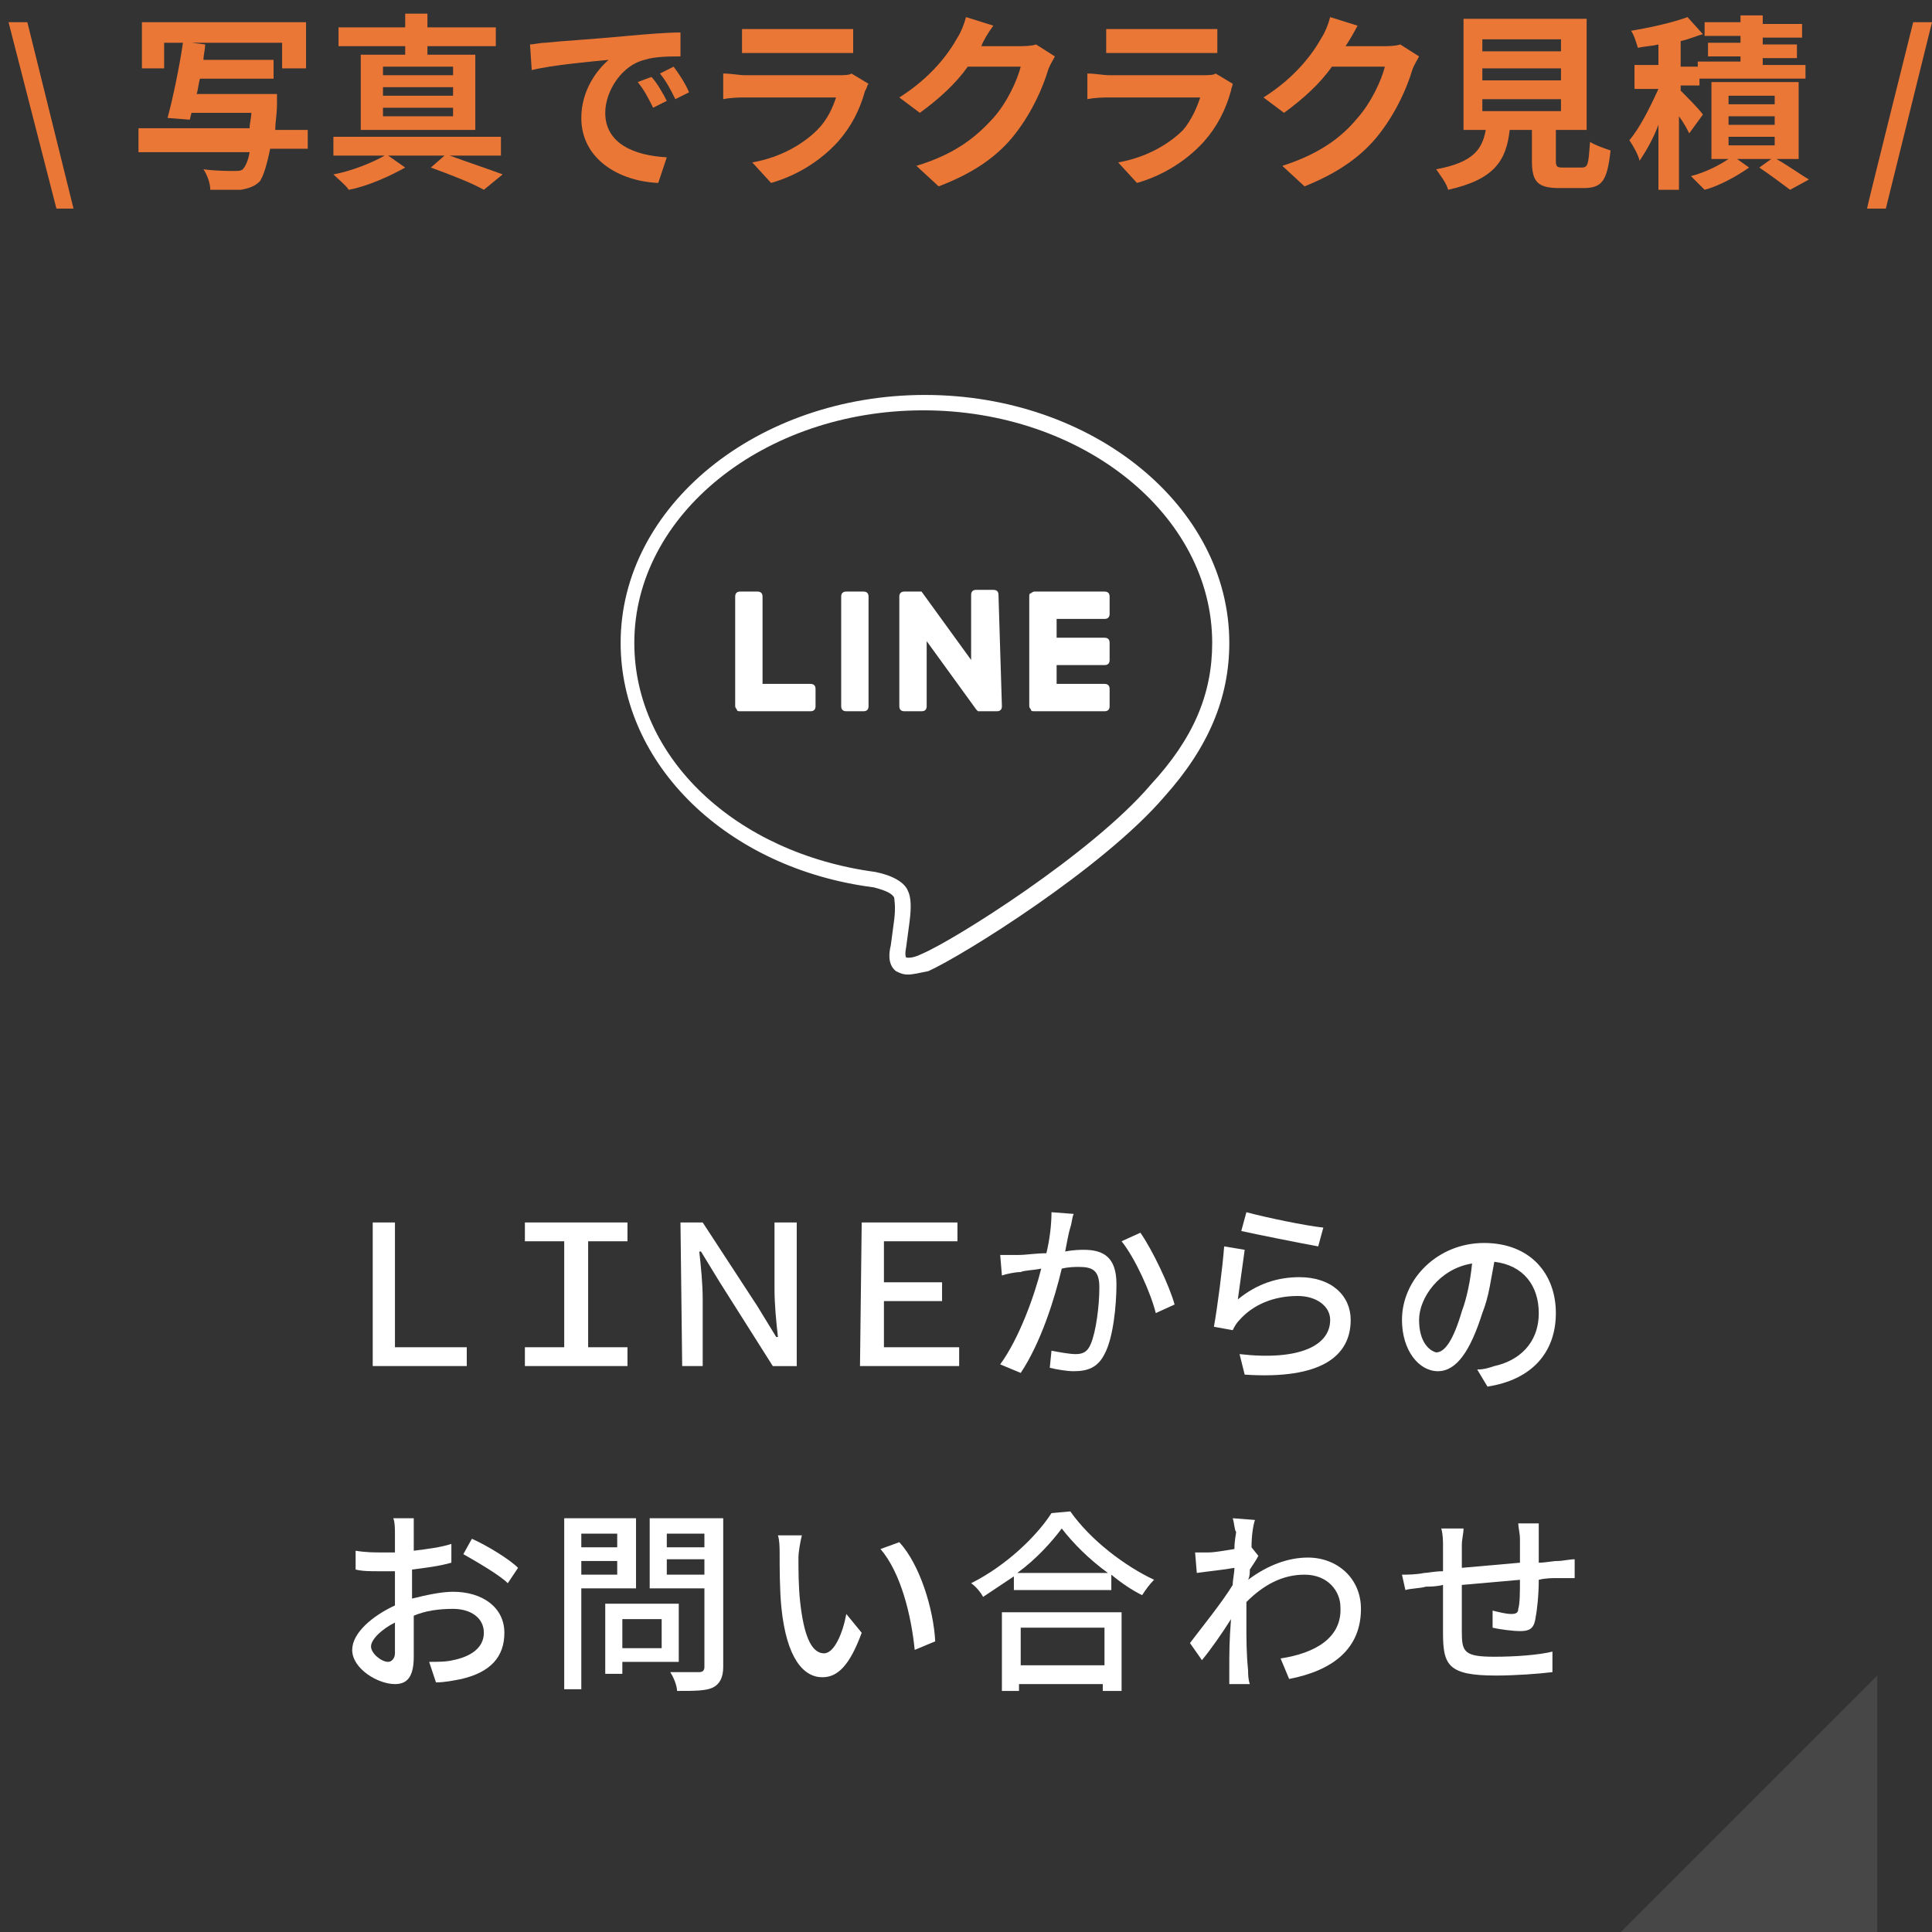 <?xml version="1.0" encoding="utf-8"?>
<!-- Generator: Adobe Illustrator 27.7.0, SVG Export Plug-In . SVG Version: 6.00 Build 0)  -->
<svg version="1.1" id="_レイヤー_2" xmlns="http://www.w3.org/2000/svg" xmlns:xlink="http://www.w3.org/1999/xlink" x="0px"
	 y="0px" width="113px" height="113px" viewBox="0 0 113 113" style="enable-background:new 0 0 113 113;" xml:space="preserve">
<rect x="0" y="0" width="113" height="113" fill="#333333" stroke="none"/>
<style type="text/css">
	.st0{fill:#FFFFFF;}
	.st1{fill:#EB7737;}
	.st2{opacity:0.1;fill:#FFFFFF;enable-background:new    ;}
</style>
<g id="_レイヤー_1-2">
	<g>
		<g>
			<path class="st0" d="M53.1,57c-0.3,0-0.5-0.1-0.7-0.2c-0.5-0.4-0.4-1.1-0.3-1.5l0.2-1.5c0.1-0.8,0-1.2,0-1.3
				c-0.1-0.2-0.4-0.4-1.2-0.6c-8.6-1.1-14.8-7.2-14.8-14.3c0-8,8-14.5,17.8-14.5s17.8,6.5,17.8,14.5c0,3.2-1.2,6.1-3.8,9
				c-3.6,4.2-11.8,9.3-13.8,10.2C53.8,56.9,53.4,57,53.1,57L53.1,57z M54,24c-9.3,0-16.9,6.1-16.9,13.6c0,6.7,5.9,12.3,14.1,13.4
				c1,0.2,1.7,0.6,1.9,1.1c0.2,0.4,0.2,1,0.1,1.8L53,55.4c-0.1,0.5,0,0.6,0,0.6c0,0,0.3,0.1,0.9-0.2c1.9-0.8,10-5.9,13.4-9.9
				c2.5-2.7,3.6-5.3,3.6-8.3C70.9,30.1,63.3,24,54,24L54,24z"/>
			<path class="st0" d="M47.7,41.3c0,0.2-0.1,0.3-0.3,0.3h-4.1c-0.1,0-0.2,0-0.2-0.1l0,0l0,0c0,0-0.1-0.1-0.1-0.2l0,0v-6.4
				c0-0.2,0.1-0.3,0.3-0.3h1c0.2,0,0.3,0.1,0.3,0.3V40h2.8c0.2,0,0.3,0.1,0.3,0.3L47.7,41.3L47.7,41.3z M50.8,41.3
				c0,0.2-0.1,0.3-0.3,0.3h-1c-0.2,0-0.3-0.1-0.3-0.3v-6.4c0-0.2,0.1-0.3,0.3-0.3h1c0.2,0,0.3,0.1,0.3,0.3V41.3z M58.6,41.3
				c0,0.2-0.1,0.3-0.3,0.3h-1c0,0,0,0-0.1,0l0,0c0,0,0,0,0,0l0,0c0,0,0,0,0,0c0,0,0,0,0,0l0,0c0,0,0,0,0,0l0,0c0,0,0,0-0.1-0.1
				l-2.9-4v3.8c0,0.2-0.1,0.3-0.3,0.3h-1c-0.2,0-0.3-0.1-0.3-0.3v-6.4c0-0.2,0.1-0.3,0.3-0.3h1l0,0c0,0,0,0,0,0c0,0,0,0,0,0
				c0,0,0,0,0,0c0,0,0,0,0,0l0,0c0,0,0,0,0,0l0,0c0,0,0,0,0,0l0,0c0,0,0,0,0,0l0,0c0,0,0,0,0,0l0,0c0,0,0,0,0,0l0,0c0,0,0,0,0,0l0,0
				c0,0,0,0,0,0l2.9,4v-3.8c0-0.2,0.1-0.3,0.3-0.3h1c0.2,0,0.3,0.1,0.3,0.3L58.6,41.3L58.6,41.3z M64.9,35.9c0,0.2-0.1,0.3-0.3,0.3
				h-2.8v1.1h2.8c0.2,0,0.3,0.1,0.3,0.3v1c0,0.2-0.1,0.3-0.3,0.3h-2.8V40h2.8c0.2,0,0.3,0.1,0.3,0.3v1c0,0.2-0.1,0.3-0.3,0.3h-4.1
				c-0.1,0-0.2,0-0.2-0.1l0,0l0,0c0,0-0.1-0.1-0.1-0.2l0,0v-6.4l0,0c0-0.1,0-0.2,0.1-0.2l0,0l0,0c0,0,0.1-0.1,0.2-0.1h4.1
				c0.2,0,0.3,0.1,0.3,0.3V35.9L64.9,35.9z"/>
		</g>
		<g>
			<path class="st0" d="M21.8,71.5h1.3v7.3h4.2v1.1h-5.5L21.8,71.5L21.8,71.5z"/>
			<path class="st0" d="M30.7,78.8H33v-6.2h-2.3v-1.1h6v1.1h-2.3v6.2h2.3v1.1h-6C30.7,79.9,30.7,78.8,30.7,78.8z"/>
			<path class="st0" d="M39.8,71.5h1.3l3.2,4.9l1.1,1.8h0.1c-0.1-0.9-0.2-1.9-0.2-2.8v-3.9h1.3v8.4h-1.4L42.1,75L41,73.2h-0.1
				c0.1,0.9,0.2,1.9,0.2,2.8v3.9h-1.2L39.8,71.5L39.8,71.5z"/>
			<path class="st0" d="M50.4,71.5H56v1.1h-4.3V75h3.4v1.1h-3.4v2.7h4.4v1.1h-5.8L50.4,71.5L50.4,71.5z"/>
			<path class="st0" d="M62.6,71.8c-0.1,0.3-0.2,0.9-0.3,1.4c0.5-0.1,0.9-0.1,1.1-0.1c1.1,0,1.9,0.4,1.9,2c0,1.3-0.2,3.2-0.7,4.1
				c-0.4,0.8-1,1-1.8,1c-0.4,0-1-0.1-1.4-0.2L61.5,79c0.5,0.1,1.1,0.2,1.4,0.2c0.4,0,0.7-0.1,0.9-0.6c0.3-0.7,0.5-2.2,0.5-3.3
				c0-1-0.4-1.2-1.2-1.2c-0.2,0-0.6,0-1,0.1c-0.4,1.7-1.2,4.3-2.4,6.1l-1.2-0.5c1.1-1.5,2-4,2.4-5.6c-0.5,0.1-1,0.1-1.2,0.2
				c-0.3,0-0.8,0.1-1.1,0.2l-0.1-1.2c0.4,0,0.7,0,1.1,0c0.4,0,1-0.1,1.6-0.1c0.2-0.8,0.3-1.7,0.3-2.4l1.3,0.1
				C62.7,71.2,62.7,71.5,62.6,71.8L62.6,71.8z M68.7,76.3l-1.1,0.5c-0.3-1.2-1.2-3.2-2-4.2l1.1-0.5C67.4,73.1,68.4,75.2,68.7,76.3
				L68.7,76.3z"/>
			<path class="st0" d="M72.4,76c1.1-0.9,2.3-1.3,3.6-1.3c1.9,0,3,1.1,3,2.5c0,2.1-1.7,3.5-6.2,3.2l-0.3-1.2c3.5,0.4,5.3-0.5,5.3-2
				c0-0.8-0.8-1.4-1.9-1.4c-1.4,0-2.6,0.5-3.4,1.4c-0.2,0.2-0.3,0.4-0.4,0.6L71,77.6c0.2-1.1,0.5-3.4,0.6-4.7l1.2,0.2
				C72.7,73.8,72.5,75.3,72.4,76L72.4,76z M77.4,71.8l-0.3,1.1c-1.1-0.2-3.6-0.7-4.5-0.9l0.3-1.1C74,71.2,76.4,71.7,77.4,71.8
				L77.4,71.8z"/>
			<path class="st0" d="M87,81.1l-0.6-1c0.4,0,0.7-0.1,1-0.2c1.4-0.3,2.6-1.3,2.6-3.1c0-1.6-0.9-2.8-2.6-3c-0.2,1-0.3,2-0.7,3
				c-0.7,2.2-1.5,3.4-2.6,3.4s-2.1-1.2-2.1-3c0-2.4,2.1-4.5,4.8-4.5s4.2,1.8,4.2,4.1S89.6,80.7,87,81.1L87,81.1z M84,79.1
				c0.5,0,1-0.7,1.5-2.4c0.3-0.8,0.5-1.8,0.6-2.8c-1.9,0.3-3.1,2-3.1,3.3C83,78.5,83.6,79,84,79.1L84,79.1z"/>
			<path class="st0" d="M24.2,89.6c0,0.3,0,0.6,0,1.1c0.8-0.1,1.6-0.2,2.2-0.4l0,1.1c-0.7,0.2-1.5,0.3-2.3,0.4c0,0.5,0,0.9,0,1.3
				v0.4c0.8-0.2,1.7-0.4,2.4-0.4c1.7,0,3,0.9,3,2.4c0,1.4-0.8,2.3-2.5,2.7c-0.5,0.1-1,0.2-1.5,0.2l-0.4-1.2c0.5,0,1,0,1.4-0.1
				c1-0.2,1.8-0.7,1.8-1.6c0-0.9-0.8-1.4-1.8-1.4c-0.8,0-1.6,0.1-2.3,0.4c0,0.9,0,1.9,0,2.4c0,1.2-0.4,1.6-1.1,1.6
				c-1,0-2.5-0.9-2.5-2c0-1,1.2-2,2.5-2.6v-0.7c0-0.4,0-0.8,0-1.3c-0.3,0-0.5,0-0.8,0c-0.7,0-1.1,0-1.5-0.1l0-1.1
				c0.6,0.1,1.1,0.1,1.5,0.1c0.2,0,0.5,0,0.8,0c0-0.5,0-0.9,0-1.1c0-0.2,0-0.7-0.1-0.9h1.2C24.2,89,24.2,89.4,24.2,89.6L24.2,89.6z
				 M22.7,97.2c0.2,0,0.4-0.2,0.4-0.5s0-1,0-1.8c-0.8,0.4-1.4,1-1.4,1.4S22.3,97.2,22.7,97.2L22.7,97.2z M30.3,91.7l-0.6,0.9
				c-0.5-0.5-1.9-1.3-2.6-1.7l0.5-0.9C28.5,90.4,29.8,91.2,30.3,91.7L30.3,91.7z"/>
			<path class="st0" d="M34,92.9v5.9h-1v-10h4.2v4.1H34L34,92.9z M34,89.7v0.8h2.1v-0.8H34z M36.1,92.1v-0.8H34v0.8H36.1z
				 M36.4,97.2v0.7h-1v-4.1h4.3v3.4H36.4z M36.4,94.7v1.7h2.3v-1.7C38.7,94.7,36.4,94.7,36.4,94.7z M42.3,97.5c0,0.6-0.2,1-0.6,1.2
				c-0.4,0.2-1.1,0.2-2.1,0.2c0-0.3-0.2-0.8-0.4-1.1c0.7,0,1.5,0,1.7,0c0.2,0,0.3-0.1,0.3-0.3v-4.6H38v-4.1h4.3L42.3,97.5L42.3,97.5
				z M39,89.7v0.8h2.2v-0.8H39z M41.2,92.1v-0.9H39v0.9H41.2z"/>
			<path class="st0" d="M46.7,91.1c0,0.7,0,1.7,0.1,2.6c0.2,1.8,0.6,3,1.4,3c0.6,0,1.1-1.2,1.3-2.3l0.9,1.1
				c-0.7,1.9-1.4,2.6-2.3,2.6C47,98.1,46,97,45.7,94c-0.1-1-0.1-2.4-0.1-3.1c0-0.3,0-0.8-0.1-1.1l1.4,0
				C46.8,90.2,46.7,90.8,46.7,91.1L46.7,91.1z M54.7,96l-1.2,0.5c-0.2-2-0.8-4.5-2-5.9l1.1-0.4C53.8,91.5,54.6,94.1,54.7,96L54.7,96
				z"/>
			<path class="st0" d="M62.6,88.4c1.2,1.7,3.2,3.2,4.9,4c-0.3,0.3-0.5,0.6-0.7,0.9c-0.6-0.3-1.2-0.7-1.8-1.2V93h-5.7v-0.8
				c-0.6,0.4-1.2,0.8-1.8,1.2c-0.1-0.2-0.4-0.6-0.7-0.8c2-1,3.8-2.7,4.7-4.1L62.6,88.4L62.6,88.4z M58.6,94.3h7v4.6h-1.1v-0.4h-4.9
				v0.4h-1C58.6,98.8,58.6,94.3,58.6,94.3z M64.8,92c-1.1-0.8-2-1.7-2.7-2.6c-0.6,0.8-1.5,1.8-2.6,2.6H64.8z M59.7,95.2v2.2h4.9
				v-2.2H59.7z"/>
			<path class="st0" d="M72.1,88.8l1.3,0.1c-0.1,0.3-0.2,0.9-0.2,1.6h0l0.4,0.5c-0.1,0.2-0.3,0.5-0.5,0.8c0,0.2,0,0.4-0.1,0.6
				c1.2-0.9,2.4-1.3,3.5-1.3c1.7,0,3.1,1.2,3.1,3c0,2.3-1.6,3.6-4.2,4.1L74.9,97c2-0.3,3.6-1.2,3.5-3c0-0.9-0.7-1.9-2.1-1.9
				c-1.3,0-2.4,0.6-3.4,1.6c0,0.4,0,0.8,0,1.2c0,1,0,1.8,0.1,2.8c0,0.2,0,0.5,0.1,0.8h-1.2c0-0.2,0-0.6,0-0.8c0-1.1,0-1.7,0.1-3
				c-0.5,0.8-1.2,1.8-1.7,2.4l-0.7-1c0.6-0.8,1.9-2.4,2.5-3.4c0-0.3,0.1-0.7,0.1-1c-0.5,0.1-1.5,0.2-2.2,0.3l-0.1-1.2
				c0.3,0,0.5,0,0.8,0c0.3,0,0.9-0.1,1.5-0.2c0-0.5,0.1-0.9,0.1-1C72.2,89.5,72.2,89.1,72.1,88.8L72.1,88.8z"/>
			<path class="st0" d="M90,90c0,0.5,0,1,0,1.4c0.4,0,0.8-0.1,1.1-0.1c0.3,0,0.7-0.1,1-0.1v1.1c-0.2,0-0.7,0-1,0
				c-0.3,0-0.7,0-1.1,0.1c0,0.9-0.1,1.8-0.2,2.3c-0.1,0.6-0.4,0.7-0.9,0.7c-0.4,0-1.2-0.1-1.6-0.2l0-1c0.4,0.1,0.8,0.2,1.1,0.2
				c0.3,0,0.4-0.1,0.4-0.3c0.1-0.3,0.1-1,0.1-1.7c-1.1,0.1-2.3,0.2-3.4,0.3c0,1.1,0,2.2,0,2.7c0,1.2,0.1,1.5,1.9,1.5
				c1.2,0,2.6-0.1,3.4-0.3l0,1.2c-0.8,0.1-2.2,0.2-3.3,0.2c-2.8,0-3.1-0.6-3.1-2.5c0-0.5,0-1.7,0-2.8c-0.4,0.1-0.8,0.1-1,0.1
				c-0.3,0.1-0.9,0.1-1.2,0.2L82,92.1c0.3,0,0.8,0,1.3-0.1c0.2,0,0.6-0.1,1.1-0.1v-1.4c0-0.4,0-0.7-0.1-1.1h1.3c0,0.3-0.1,0.6-0.1,1
				c0,0.3,0,0.8,0,1.3c1.1-0.1,2.3-0.2,3.4-0.3V90c0-0.3-0.1-0.7-0.1-0.9h1.2C90,89.3,90,89.7,90,90L90,90z"/>
		</g>
		<g>
			<path class="st1" d="M0.5,1.3h1.1l2.7,10.9H3.3L0.5,1.3z"/>
			<path class="st1" d="M18,8.7h-2.2c-0.2,1-0.4,1.6-0.6,1.9c-0.3,0.3-0.6,0.4-1.1,0.5c-0.4,0-1.1,0-1.8,0c0-0.4-0.2-0.9-0.4-1.2
				c0.7,0.1,1.5,0.1,1.8,0.1c0.2,0,0.4,0,0.5-0.1c0.1-0.1,0.3-0.4,0.4-1H8.1V7.5h6.5c0-0.3,0.1-0.6,0.1-0.9h-3.5L11.1,7L9.8,6.9
				c0.3-1.1,0.7-3,0.9-4.4H9.6V4H8.3V1.3h9.6V4h-1.4V2.5h-5.3L12,2.6c0,0.3-0.1,0.6-0.1,0.9h4.1v1.1h-4.3c-0.1,0.3-0.1,0.6-0.2,0.9
				h4.7c0,0,0,0.4,0,0.6c0,0.6-0.1,1-0.1,1.5H18L18,8.7L18,8.7z"/>
			<path class="st1" d="M26.3,9.1c1.1,0.4,2.3,0.8,3.1,1.1l-1.1,0.9c-0.7-0.4-2-0.9-3.1-1.3l0.8-0.7h-3.3l1,0.7
				c-0.9,0.5-2.2,1.1-3.3,1.3c-0.2-0.3-0.6-0.6-0.9-0.9c1.1-0.2,2.3-0.7,3-1.1h-3V8h9.8v1.1C29.3,9.1,26.3,9.1,26.3,9.1z M23.7,2.7
				h-3.9V1.6h3.9V0.8H25v0.8h4v1.1h-4v0.5h2.8v4.4h-6.7V3.2h2.6L23.7,2.7L23.7,2.7z M26.5,3.9h-4.1v0.5h4.1V3.9z M26.5,5.1h-4.1v0.5
				h4.1V5.1z M26.5,6.3h-4.1v0.5h4.1V6.3z"/>
			<path class="st1" d="M31.9,2.5c0.9-0.1,2.7-0.2,4.8-0.4c1.1-0.1,2.3-0.2,3.1-0.2v1.4c-0.6,0-1.5,0-2.1,0.2
				c-1.3,0.3-2.3,1.8-2.3,3.1c0,1.8,1.7,2.5,3.6,2.6l-0.5,1.5c-2.3-0.1-4.5-1.4-4.5-3.8c0-1.6,0.9-2.8,1.6-3.4
				c-1,0.1-3.3,0.3-4.5,0.6l-0.1-1.5C31.2,2.6,31.6,2.5,31.9,2.5z M39,5.9l-0.8,0.4c-0.3-0.6-0.5-1-0.9-1.5l0.8-0.3
				C38.4,4.8,38.8,5.5,39,5.9L39,5.9z M40.3,5.4l-0.8,0.4c-0.3-0.6-0.5-1-0.9-1.5l0.8-0.4C39.7,4.3,40.1,4.9,40.3,5.4L40.3,5.4z"/>
			<path class="st1" d="M50.6,5.3c-0.3,1.1-0.8,2.1-1.6,3c-1.1,1.2-2.5,2-3.9,2.4L44,9.5c1.7-0.3,3-1.1,3.8-1.9
				c0.6-0.6,0.9-1.3,1.1-1.9h-5.3c-0.3,0-0.8,0-1.3,0.1V4.3c0.5,0,0.9,0.1,1.3,0.1H49c0.3,0,0.7,0,0.8-0.1l1,0.6
				C50.7,5,50.7,5.2,50.6,5.3L50.6,5.3z M44.5,1.7h4.2c0.3,0,0.9,0,1.2,0v1.4c-0.3,0-0.8,0-1.2,0h-4.2c-0.3,0-0.8,0-1.1,0V1.7
				C43.7,1.7,44.1,1.7,44.5,1.7L44.5,1.7z"/>
			<path class="st1" d="M57.4,2.7C57.4,2.7,57.4,2.7,57.4,2.7l2.2,0c0.3,0,0.7,0,1-0.1l1.1,0.7c-0.1,0.2-0.3,0.5-0.4,0.8
				c-0.3,1-0.9,2.4-1.9,3.7c-1,1.3-2.4,2.3-4.5,3.1l-1.3-1.2C55.9,9,57.1,8,58.1,6.9c0.8-0.9,1.4-2.2,1.6-3h-3.1
				c-0.7,1-1.7,1.9-2.8,2.7l-1.2-0.9c1.9-1.2,2.9-2.6,3.4-3.5c0.2-0.3,0.4-0.8,0.5-1.2l1.6,0.5C57.8,1.9,57.5,2.4,57.4,2.7L57.4,2.7
				z"/>
			<path class="st1" d="M72,5.3c-0.3,1.1-0.8,2.1-1.6,3c-1.1,1.2-2.5,2-3.9,2.4l-1.1-1.2c1.7-0.3,3-1.1,3.8-1.9
				C69.7,7,70,6.3,70.2,5.7h-5.3c-0.3,0-0.8,0-1.3,0.1V4.3c0.5,0,0.9,0.1,1.3,0.1h5.4c0.3,0,0.7,0,0.8-0.1l1,0.6
				C72.1,5,72,5.2,72,5.3L72,5.3z M65.8,1.7h4.2c0.3,0,0.9,0,1.2,0v1.4c-0.3,0-0.8,0-1.2,0h-4.2c-0.3,0-0.8,0-1.1,0V1.7
				C65,1.7,65.5,1.7,65.8,1.7L65.8,1.7z"/>
			<path class="st1" d="M78.7,2.7C78.7,2.7,78.7,2.7,78.7,2.7l2.2,0c0.3,0,0.7,0,1-0.1L83,3.3c-0.1,0.2-0.3,0.5-0.4,0.8
				c-0.3,1-0.9,2.4-1.9,3.7c-1,1.3-2.4,2.3-4.4,3.1L75,9.7C77.2,9,78.5,8,79.4,6.9c0.8-0.9,1.4-2.2,1.6-3h-3.1
				c-0.7,1-1.7,1.9-2.8,2.7l-1.2-0.9c1.9-1.2,2.9-2.6,3.4-3.5c0.2-0.3,0.4-0.8,0.5-1.2l1.6,0.5C79.2,1.9,78.9,2.4,78.7,2.7L78.7,2.7
				z"/>
			<path class="st1" d="M92.5,9.8c0.4,0,0.4-0.2,0.5-1.5c0.3,0.2,0.9,0.4,1.2,0.5C94,10.6,93.7,11,92.6,11h-1.4
				c-1.3,0-1.6-0.4-1.6-1.6V7.6h-1.3c-0.2,1.8-0.9,2.9-3.6,3.5c-0.1-0.4-0.5-0.9-0.7-1.2c2.2-0.4,2.7-1.2,2.9-2.3h-1.3V1.1h7.2v6.5
				h-1.8v1.8c0,0.4,0.1,0.4,0.5,0.4C91.3,9.8,92.5,9.8,92.5,9.8z M86.7,3h4.6V2.3h-4.6V3z M86.7,4.7h4.6V4h-4.6V4.7z M86.7,6.5h4.6
				V5.8h-4.6V6.5z"/>
			<path class="st1" d="M98.8,7.8c-0.1-0.2-0.3-0.6-0.6-1v4.3H97V7.3c-0.3,0.8-0.7,1.5-1.1,2.1c-0.1-0.4-0.4-0.9-0.6-1.2
				c0.6-0.7,1.2-1.9,1.7-3h-1.4V3.8H97V2.6c-0.4,0.1-0.8,0.1-1.2,0.2c-0.1-0.3-0.2-0.7-0.4-1c1.2-0.2,2.5-0.5,3.3-0.8l0.9,1
				c-0.4,0.1-0.8,0.3-1.3,0.4v1.5h1V3.6h2.5V3.3h-1.9V2.5h1.9V2.1h-2.1V1.3h2.1V0.9h1.3v0.5h2.3v0.8h-2.3v0.4h2v0.8h-2v0.4h2.5v0.8
				h-6.2V5h-1.1v0.3c0.3,0.3,1.1,1.1,1.3,1.4L98.8,7.8L98.8,7.8z M103.9,9.3c0.7,0.4,1.4,0.9,1.9,1.2l-1.1,0.6
				c-0.4-0.3-1.2-0.9-1.8-1.3l0.7-0.5h-2l0.7,0.5c-0.7,0.5-1.8,1.1-2.6,1.3c-0.2-0.2-0.6-0.6-0.8-0.8c0.8-0.2,1.6-0.6,2.2-1h-1V4.8
				h5.1v4.5C105,9.3,103.9,9.3,103.9,9.3z M101.1,6.1h2.7V5.6h-2.7V6.1z M101.1,7.3h2.7V6.8h-2.7V7.3z M101.1,8.5h2.7V8h-2.7V8.5z"
				/>
			<path class="st1" d="M111.9,1.3h1.1l-2.7,10.9h-1.1C109.2,12.1,111.9,1.3,111.9,1.3z"/>
		</g>
		<polygon class="st2" points="109.8,98 109.8,113 94.8,113 		"/>
	</g>
</g>
</svg>
